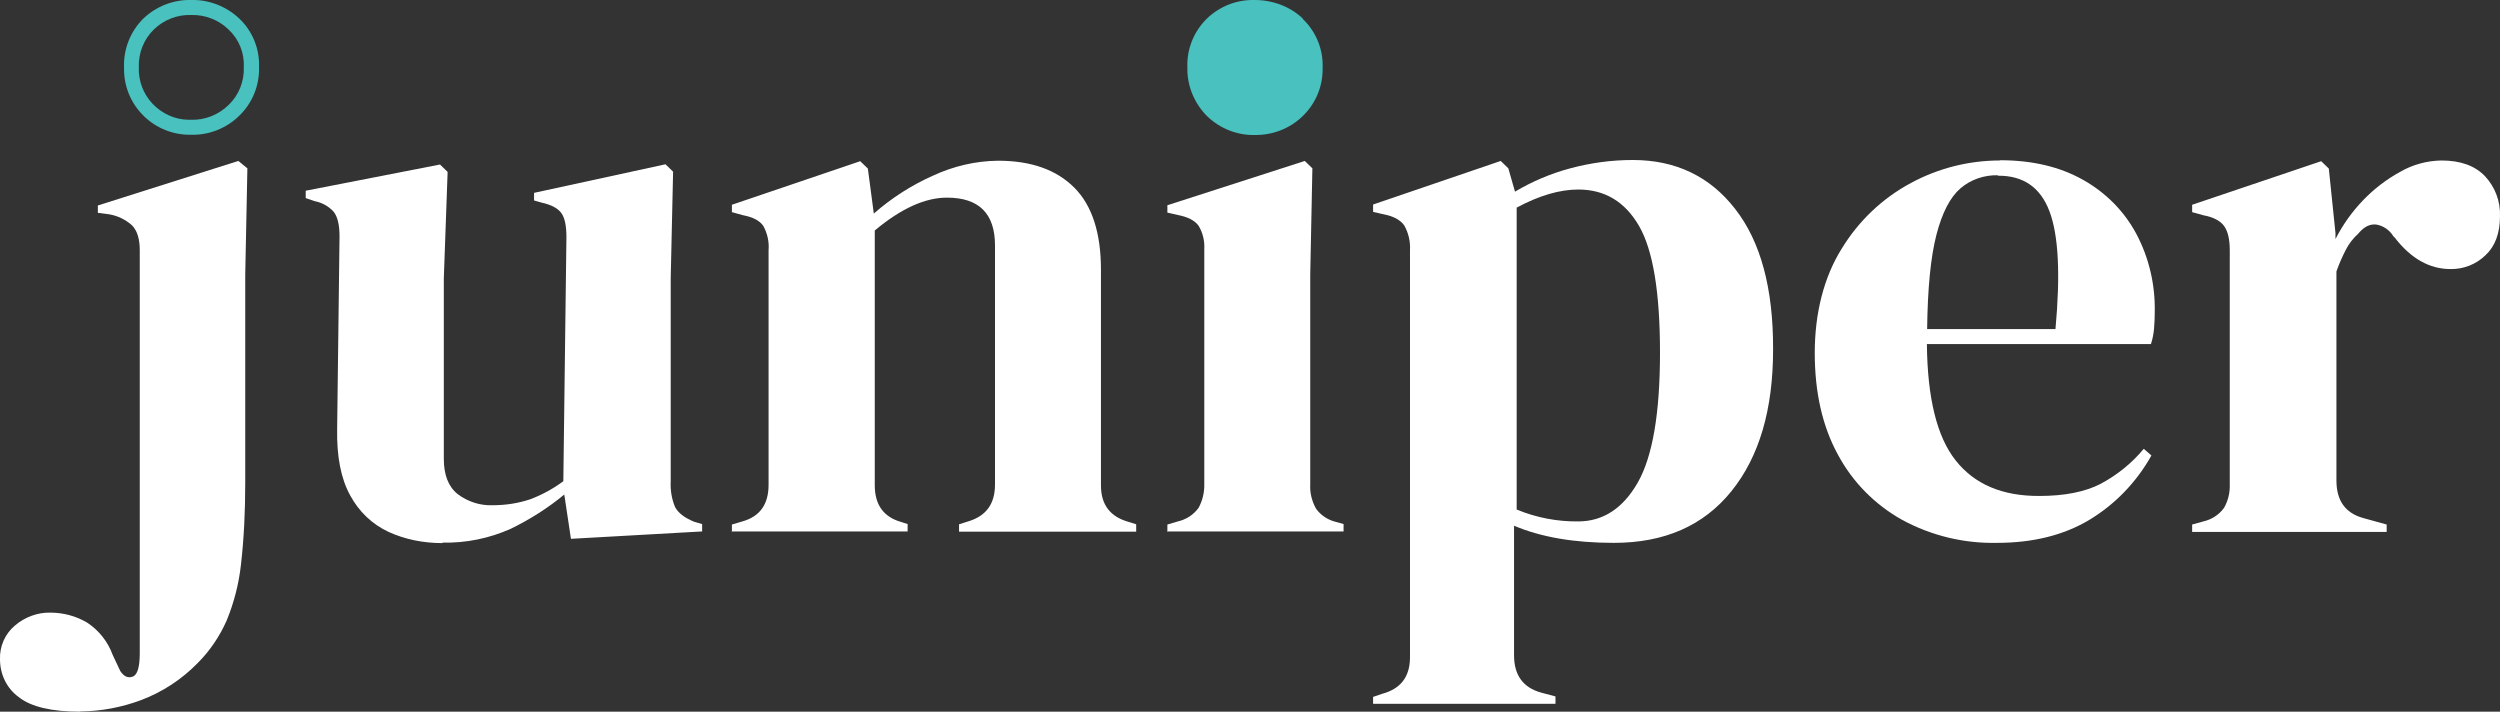 <?xml version="1.0" encoding="UTF-8"?>
<svg id="Layer_2" data-name="Layer 2" xmlns="http://www.w3.org/2000/svg" viewBox="0 0 105 29.89">
  <rect x="0" y="0" width="105" height="29.89" fill="#333333" stroke="none"/>
  <defs>
    <style>
      .cls-1 {
        fill: #fff;
      }

      .cls-2 {
        fill: #48c1bf;
      }
    </style>
  </defs>
  <g id="Layer_1-2" data-name="Layer 1-2">
    <g id="Juniper-Logo---Coloured-Copy-7">
      <path id="Path-5" class="cls-1" d="M3.37,29.89c-1.2,0-2.06-.2-2.58-.61C.28,28.91,0,28.32,0,27.69c-.02-.54.21-1.07.63-1.42.41-.35.94-.55,1.48-.54.54,0,1.08.14,1.55.42.49.32.87.8,1.07,1.35l.32.68c.15.23.32.31.52.24s.3-.4.3-.99V10.51c0-.48-.11-.83-.33-1.05-.27-.24-.6-.4-.96-.46l-.47-.06v-.31l5.9-1.87.38.31-.09,4.47v8.75c0,1.15-.05,2.29-.18,3.43-.09.8-.29,1.59-.6,2.34-.29.66-.7,1.27-1.21,1.78-.67.69-1.49,1.23-2.4,1.57-.81.3-1.66.46-2.52.47h-.02Z"/>
      <path id="Shape-4" class="cls-2" d="M8.03,5.66c-1.53.03-2.79-1.18-2.82-2.7v-.13c-.03-.77.27-1.52.82-2.06C6.56.27,7.28-.02,8.03,0c.75-.02,1.48.27,2.02.78.56.53.86,1.28.83,2.05.02.76-.28,1.5-.83,2.03-.54.53-1.27.82-2.02.8h0ZM8.03.63c-.58-.02-1.15.2-1.57.61-.43.42-.65,1-.63,1.59-.02.57.19,1.12.58,1.53s.93.66,1.49.67h.12c.59.02,1.16-.21,1.58-.62.43-.41.66-.99.64-1.58.03-.6-.2-1.18-.64-1.59-.42-.41-1-.63-1.58-.61h.01Z"/>
      <path id="Path-6" class="cls-1" d="M18.57,22.81c-.78,0-1.55-.15-2.25-.47-.69-.32-1.25-.86-1.61-1.53-.39-.7-.57-1.63-.55-2.79l.1-8.09c0-.48-.08-.83-.25-1.04-.21-.23-.48-.38-.79-.44l-.38-.13v-.31l5.64-1.1.32.31-.16,4.47v7.58c0,.67.19,1.17.58,1.48.42.32.94.49,1.47.47.54,0,1.07-.08,1.58-.25.5-.19.96-.44,1.39-.76l.13-10.25c0-.48-.07-.82-.22-1.02-.15-.2-.42-.34-.82-.43l-.32-.09v-.32l5.52-1.2.32.31-.1,4.47v8.53c-.02.37.04.74.18,1.08.13.25.4.46.82.63l.32.09v.31l-5.51.31-.28-1.86c-.69.57-1.45,1.05-2.25,1.44-.9.4-1.87.6-2.85.58l-.03.02Z"/>
      <path id="Path-7" class="cls-1" d="M30.74,22.34v-.31l.44-.13c.74-.21,1.1-.72,1.1-1.54v-9.85c.03-.35-.05-.71-.22-1.02-.15-.22-.43-.37-.85-.45l-.47-.13v-.31l5.39-1.83.32.31.25,1.89c.74-.65,1.58-1.19,2.48-1.59.86-.4,1.79-.62,2.74-.63,1.39,0,2.45.38,3.2,1.13s1.12,1.91,1.12,3.45v9.06c0,.82.4,1.33,1.2,1.54l.28.09v.31h-7.44v-.31l.41-.13c.74-.23,1.1-.74,1.1-1.54v-10.04c0-1.34-.67-2.01-2.02-2.01-.92,0-1.93.46-3.03,1.38v10.7c0,.82.37,1.33,1.1,1.54l.28.09v.31h-7.41l.03.02Z"/>
      <path id="Path-8" class="cls-1" d="M49.03,22.34v-.31l.44-.13c.35-.08.66-.28.87-.57.17-.31.25-.66.24-1.01v-9.85c.02-.35-.06-.69-.24-.99-.16-.22-.45-.37-.87-.45l-.44-.1v-.31l5.77-1.86.32.31-.09,4.47v8.81c-.02.35.07.7.24,1.01.2.28.5.48.84.56l.32.09v.31h-7.37l-.03.02Z"/>
      <path id="Shape-5" class="cls-1" d="M57.67,29.58v-.31l.38-.13c.78-.21,1.16-.71,1.17-1.51V10.51c.02-.36-.06-.72-.24-1.04-.16-.23-.45-.39-.87-.47l-.44-.1v-.31l5.36-1.83.32.31.28.98c.72-.43,1.5-.76,2.32-.98.86-.23,1.74-.35,2.63-.35,1.8,0,3.24.69,4.3,2.06,1.07,1.37,1.6,3.34,1.59,5.9,0,2.52-.58,4.5-1.75,5.95-1.17,1.45-2.81,2.17-4.94,2.17-1.66,0-3.06-.24-4.19-.72v5.44c0,.84.38,1.36,1.14,1.57l.6.16v.31h-7.66v.02ZM66.28,21.9c1.05,0,1.89-.55,2.51-1.64s.93-2.91.93-5.44-.29-4.31-.88-5.33-1.44-1.53-2.55-1.53c-.78,0-1.64.25-2.59.76v12.68c.82.34,1.7.51,2.59.5h-.01Z"/>
      <path id="Shape-6" class="cls-1" d="M84,6.73c1.37,0,2.53.28,3.5.83.94.53,1.72,1.31,2.23,2.27.53,1,.79,2.12.77,3.26,0,.23-.01.47-.03.71-.02.22-.06.44-.13.65h-9.41c.02,2.26.42,3.9,1.21,4.89.79,1,1.96,1.5,3.52,1.49,1.05,0,1.9-.17,2.55-.5.7-.37,1.32-.87,1.83-1.48l.32.28c-.62,1.11-1.51,2.04-2.6,2.7-1.08.65-2.38.97-3.89.97-1.38.03-2.75-.3-3.97-.96-1.15-.64-2.09-1.59-2.71-2.75-.65-1.19-.97-2.61-.97-4.27s.38-3.18,1.14-4.39c.71-1.16,1.71-2.11,2.91-2.75,1.15-.62,2.43-.94,3.74-.94h-.01ZM83.9,7.36c-.57-.01-1.13.18-1.56.55s-.77,1.02-1.01,1.95-.37,2.25-.39,3.96h5.39c.21-2.29.13-3.93-.25-4.94-.38-1.01-1.1-1.51-2.17-1.5h0v-.02Z"/>
      <path id="Path-9" class="cls-1" d="M92.07,22.34v-.31l.47-.13c.35-.08.66-.28.87-.57.17-.3.25-.63.24-.97v-9.85c0-.46-.08-.8-.24-1.02-.16-.22-.45-.37-.87-.45l-.47-.13v-.31l5.42-1.83.32.31.28,2.71v.25c.3-.59.69-1.14,1.15-1.62.46-.48.99-.89,1.58-1.21.52-.3,1.12-.46,1.72-.47.8,0,1.41.22,1.83.66.42.45.65,1.05.63,1.67,0,.72-.2,1.27-.61,1.65-.39.38-.92.59-1.47.58-.88,0-1.66-.44-2.34-1.32l-.06-.06c-.16-.26-.42-.44-.72-.49-.27-.03-.52.1-.76.39-.21.19-.39.42-.52.68-.15.29-.28.59-.39.9v8.78c0,.84.37,1.36,1.1,1.57l1.01.28v.31h-8.17Z"/>
      <path id="Path-10" class="cls-2" d="M54.72.78C54.18.27,53.45,0,52.7,0c-.75-.02-1.47.26-2.01.78-.55.54-.85,1.28-.82,2.05-.02.73.26,1.44.76,1.98.51.53,1.21.84,1.94.86h.13c.75.01,1.48-.27,2.02-.8.55-.53.85-1.27.83-2.03.03-.77-.28-1.52-.84-2.05h0Z"/>
    </g>
  </g>
</svg>